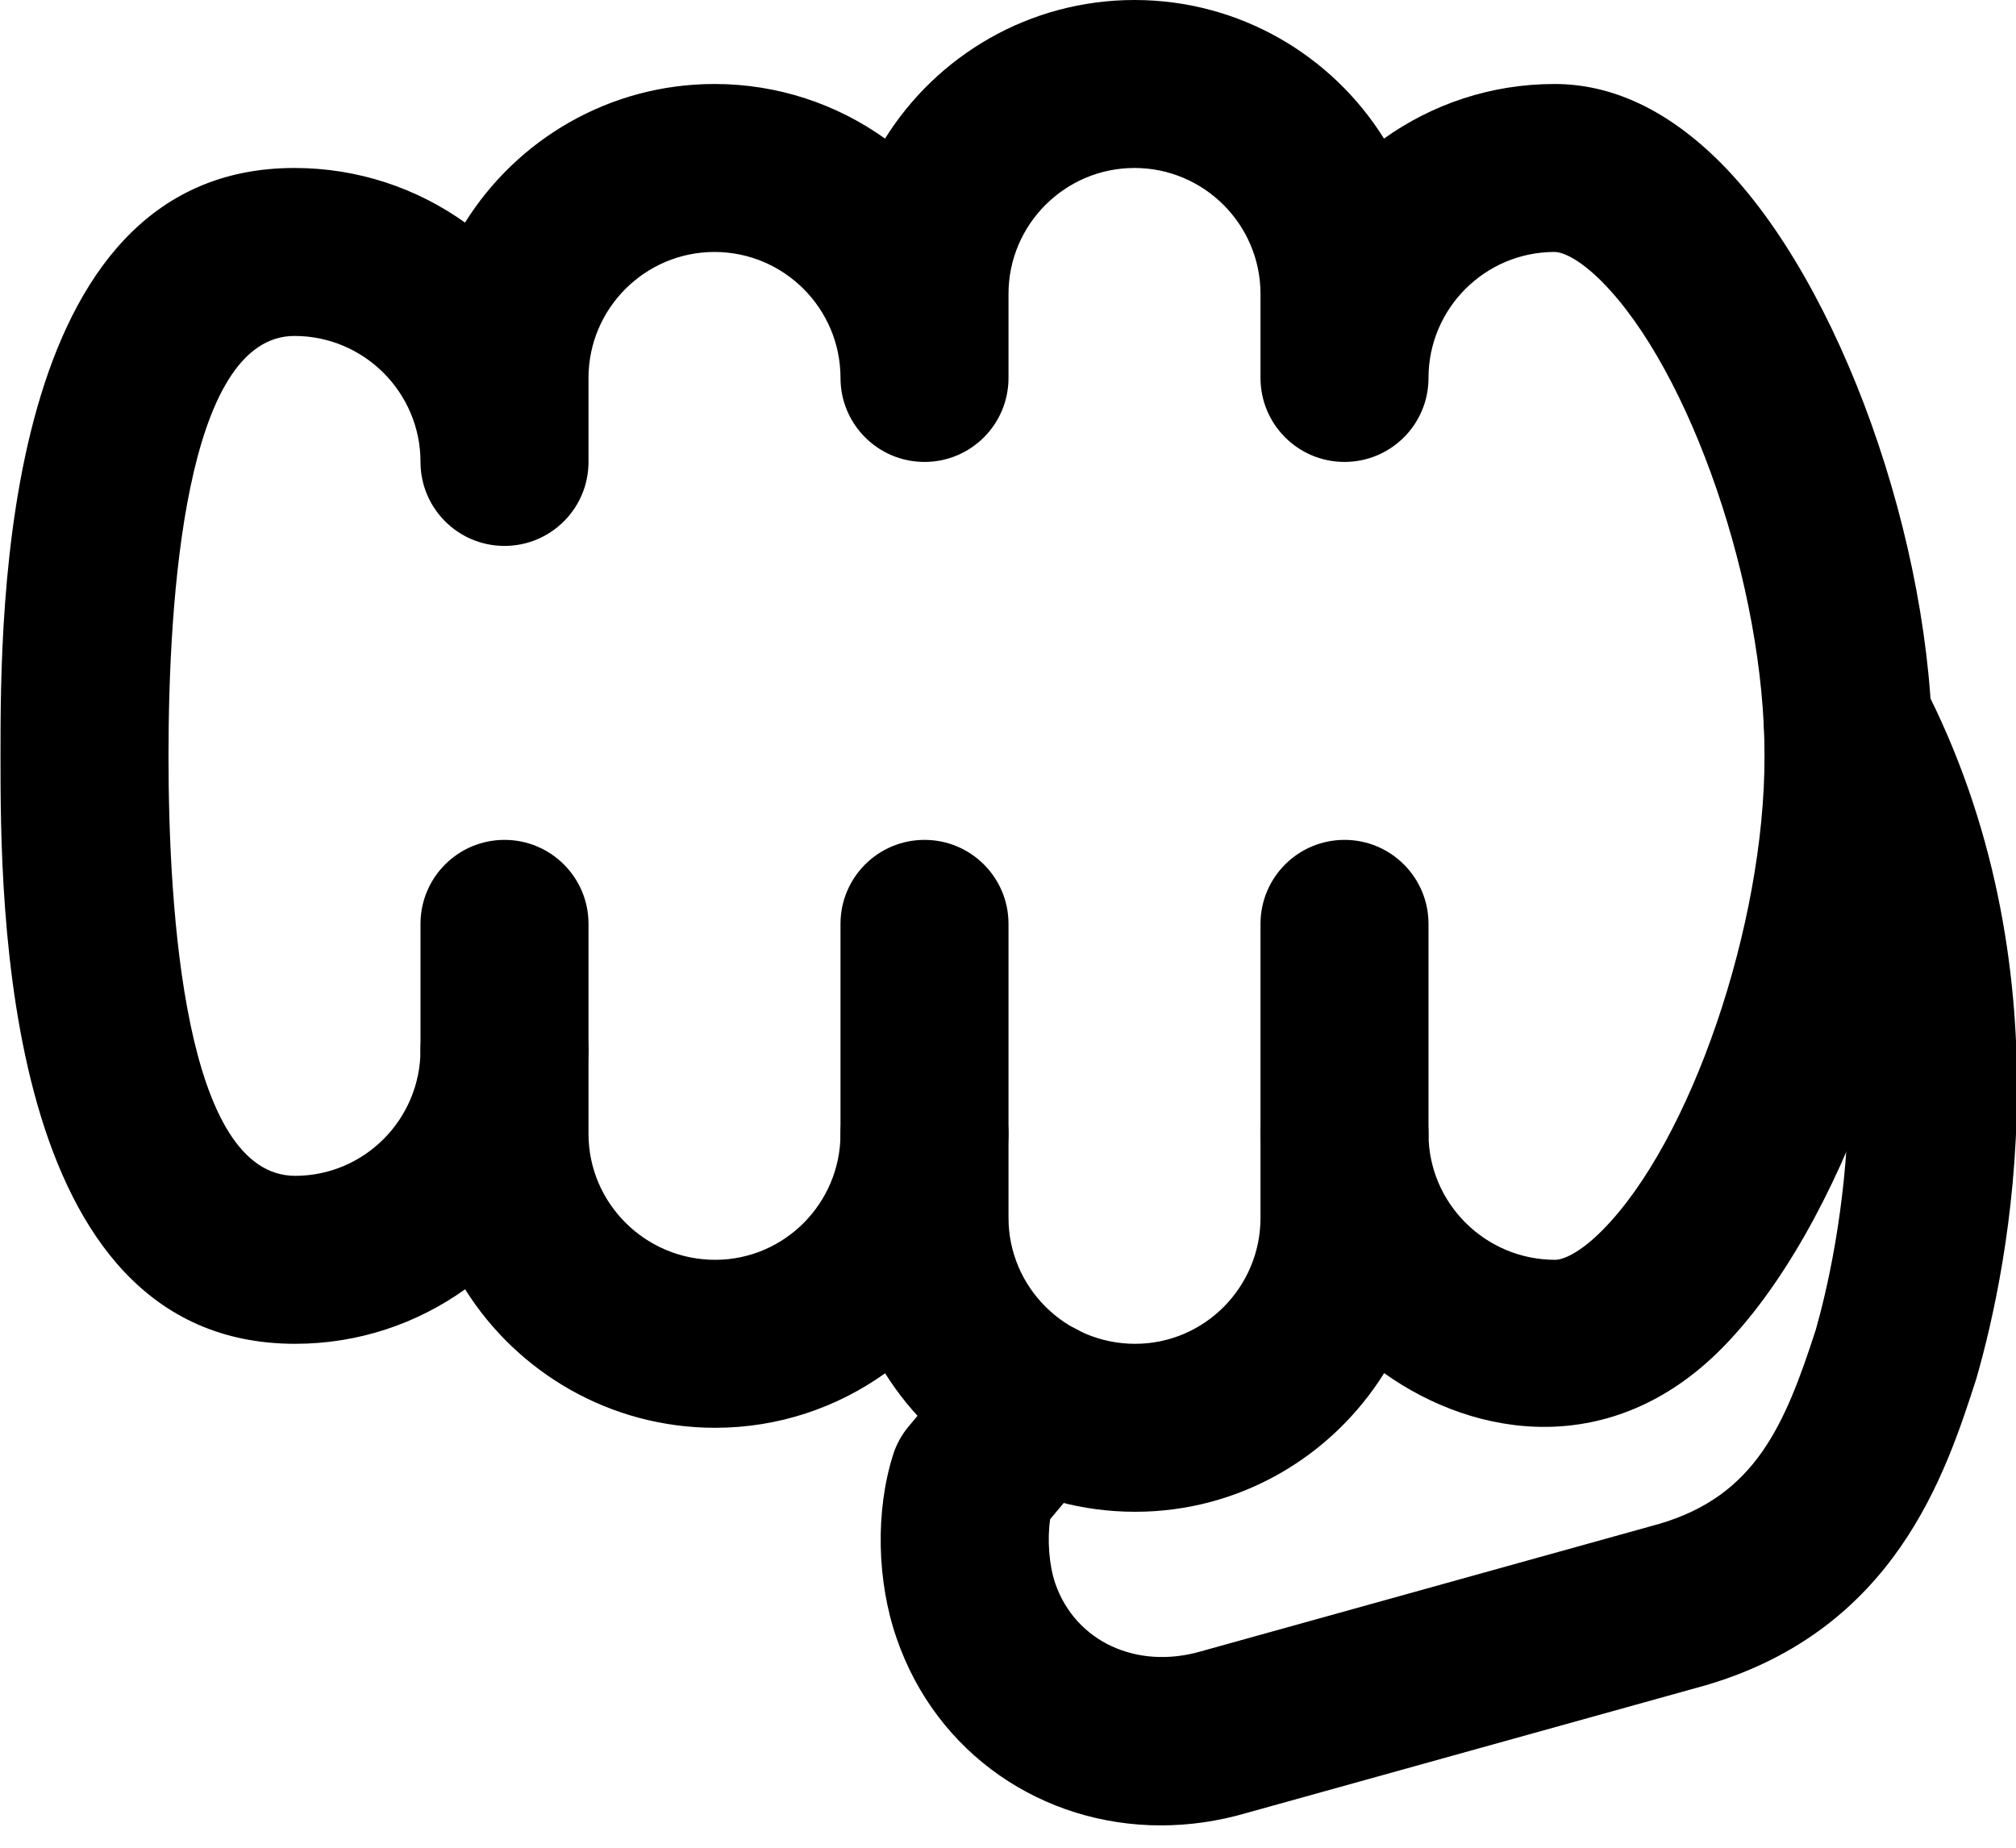<svg xmlns="http://www.w3.org/2000/svg" xmlns:xlink="http://www.w3.org/1999/xlink" viewBox="0 0 24 22" version="1.1" x="0px" y="0px"><title>21 - Fist - (Outline)</title><desc>Created with Sketch.</desc><g stroke="none" stroke-width="1"  fill-rule="evenodd"><g transform="translate(-225, -572)" ><g transform="translate(225, 572)"><path d="M13.82,21.734 C12.414,21.734 11.149,20.887 10.674,19.506 C10.438,18.827 10.421,17.992 10.63,17.328 C10.668,17.203 10.732,17.086 10.816,16.985 L11.582,16.07 C11.934,15.647 12.565,15.59 12.991,15.944 C13.415,16.299 13.47,16.93 13.116,17.353 L12.502,18.088 C12.466,18.33 12.488,18.633 12.563,18.854 C12.803,19.546 13.533,19.883 14.296,19.662 C14.309,19.658 19.669,18.167 19.756,18.143 C20.895,17.807 21.247,16.974 21.616,15.834 C21.86,14.979 22.576,11.866 21.11,9.045 C20.855,8.555 21.046,7.951 21.535,7.696 C22.024,7.441 22.63,7.631 22.884,8.122 C24.642,11.505 23.921,15.05 23.527,16.418 C23.16,17.554 22.562,19.402 20.309,20.065 C20.305,20.066 14.844,21.585 14.844,21.585 C14.501,21.686 14.156,21.734 13.82,21.734"></path><path d="M6.006,13.5 C5.453,13.5 5.006,13.052 5.006,12.5 L5.006,11 C5.006,10.448 5.453,10 6.006,10 C6.559,10 7.006,10.448 7.006,11 L7.006,12.5 C7.006,13.052 6.559,13.5 6.006,13.5"></path><path d="M11.006,14.5 C10.453,14.5 10.006,14.052 10.006,13.5 L10.006,11 C10.006,10.448 10.453,10 11.006,10 C11.559,10 12.006,10.448 12.006,11 L12.006,13.5 C12.006,14.052 11.559,14.5 11.006,14.5"></path><path d="M16.006,14.5 C15.453,14.5 15.006,14.052 15.006,13.5 L15.006,11 C15.006,10.448 15.453,10 16.006,10 C16.559,10 17.006,10.448 17.006,11 L17.006,13.5 C17.006,14.052 16.559,14.5 16.006,14.5"></path><path d="M12.006,13.5 L12.006,14.5 C12.006,15.327 12.683,16 13.514,16 C14.337,16 15.006,15.327 15.006,14.5 L15.006,13.5 C15.006,12.948 15.453,12.5 16.006,12.5 C16.559,12.5 17.006,12.948 17.006,13.5 C17.006,14.327 17.683,15 18.514,15 C18.615,15 18.817,14.909 19.072,14.652 C20.126,13.596 21.011,11.008 21.006,9.002 C21.011,6.995 20.123,4.409 19.068,3.351 C18.81,3.092 18.609,3 18.506,3 C17.679,3 17.006,3.673 17.006,4.5 C17.006,5.052 16.559,5.5 16.006,5.5 C15.453,5.5 15.006,5.052 15.006,4.5 L15.006,3.5 C15.006,2.673 14.333,2 13.506,2 C12.679,2 12.006,2.673 12.006,3.5 L12.006,4.5 C12.006,5.052 11.559,5.5 11.006,5.5 C10.453,5.5 10.006,5.052 10.006,4.5 C10.006,3.673 9.333,3 8.506,3 C7.679,3 7.006,3.673 7.006,4.5 L7.006,5.5 C7.006,6.052 6.559,6.5 6.006,6.5 C5.453,6.5 5.006,6.052 5.006,5.5 C5.006,4.673 4.333,4 3.506,4 C2.201,4 2.006,7.133 2.006,9 C2.006,10.867 2.202,14 3.514,14 C4.337,14 5.006,13.327 5.006,12.5 C5.006,11.948 5.453,11.5 6.006,11.5 C6.559,11.5 7.006,11.948 7.006,12.5 L7.006,13.5 C7.006,14.327 7.683,15 8.514,15 C9.337,15 10.006,14.327 10.006,13.5 C10.006,12.948 10.453,12.5 11.006,12.5 C11.559,12.5 12.006,12.948 12.006,13.5 M13.514,18 C12.26,18 11.158,17.34 10.537,16.351 C9.966,16.759 9.268,17 8.514,17 C7.26,17 6.158,16.34 5.537,15.351 C4.966,15.759 4.268,16 3.514,16 C0.006,16 0.006,10.731 0.006,9 C0.006,7.269 0.006,2 3.506,2 C4.262,2 4.963,2.241 5.536,2.65 C6.154,1.66 7.255,1 8.506,1 C9.262,1 9.963,1.241 10.536,1.65 C11.154,0.66 12.255,0 13.506,0 C14.757,0 15.858,0.66 16.476,1.65 C17.049,1.241 17.75,1 18.506,1 C19.197,1 19.862,1.315 20.484,1.938 C21.904,3.363 23.013,6.466 23.006,9.002 C23.013,11.538 21.906,14.642 20.488,16.064 C19.189,17.368 17.576,17.132 16.478,16.349 C15.86,17.339 14.763,18 13.514,18"></path></g></g></g></svg>